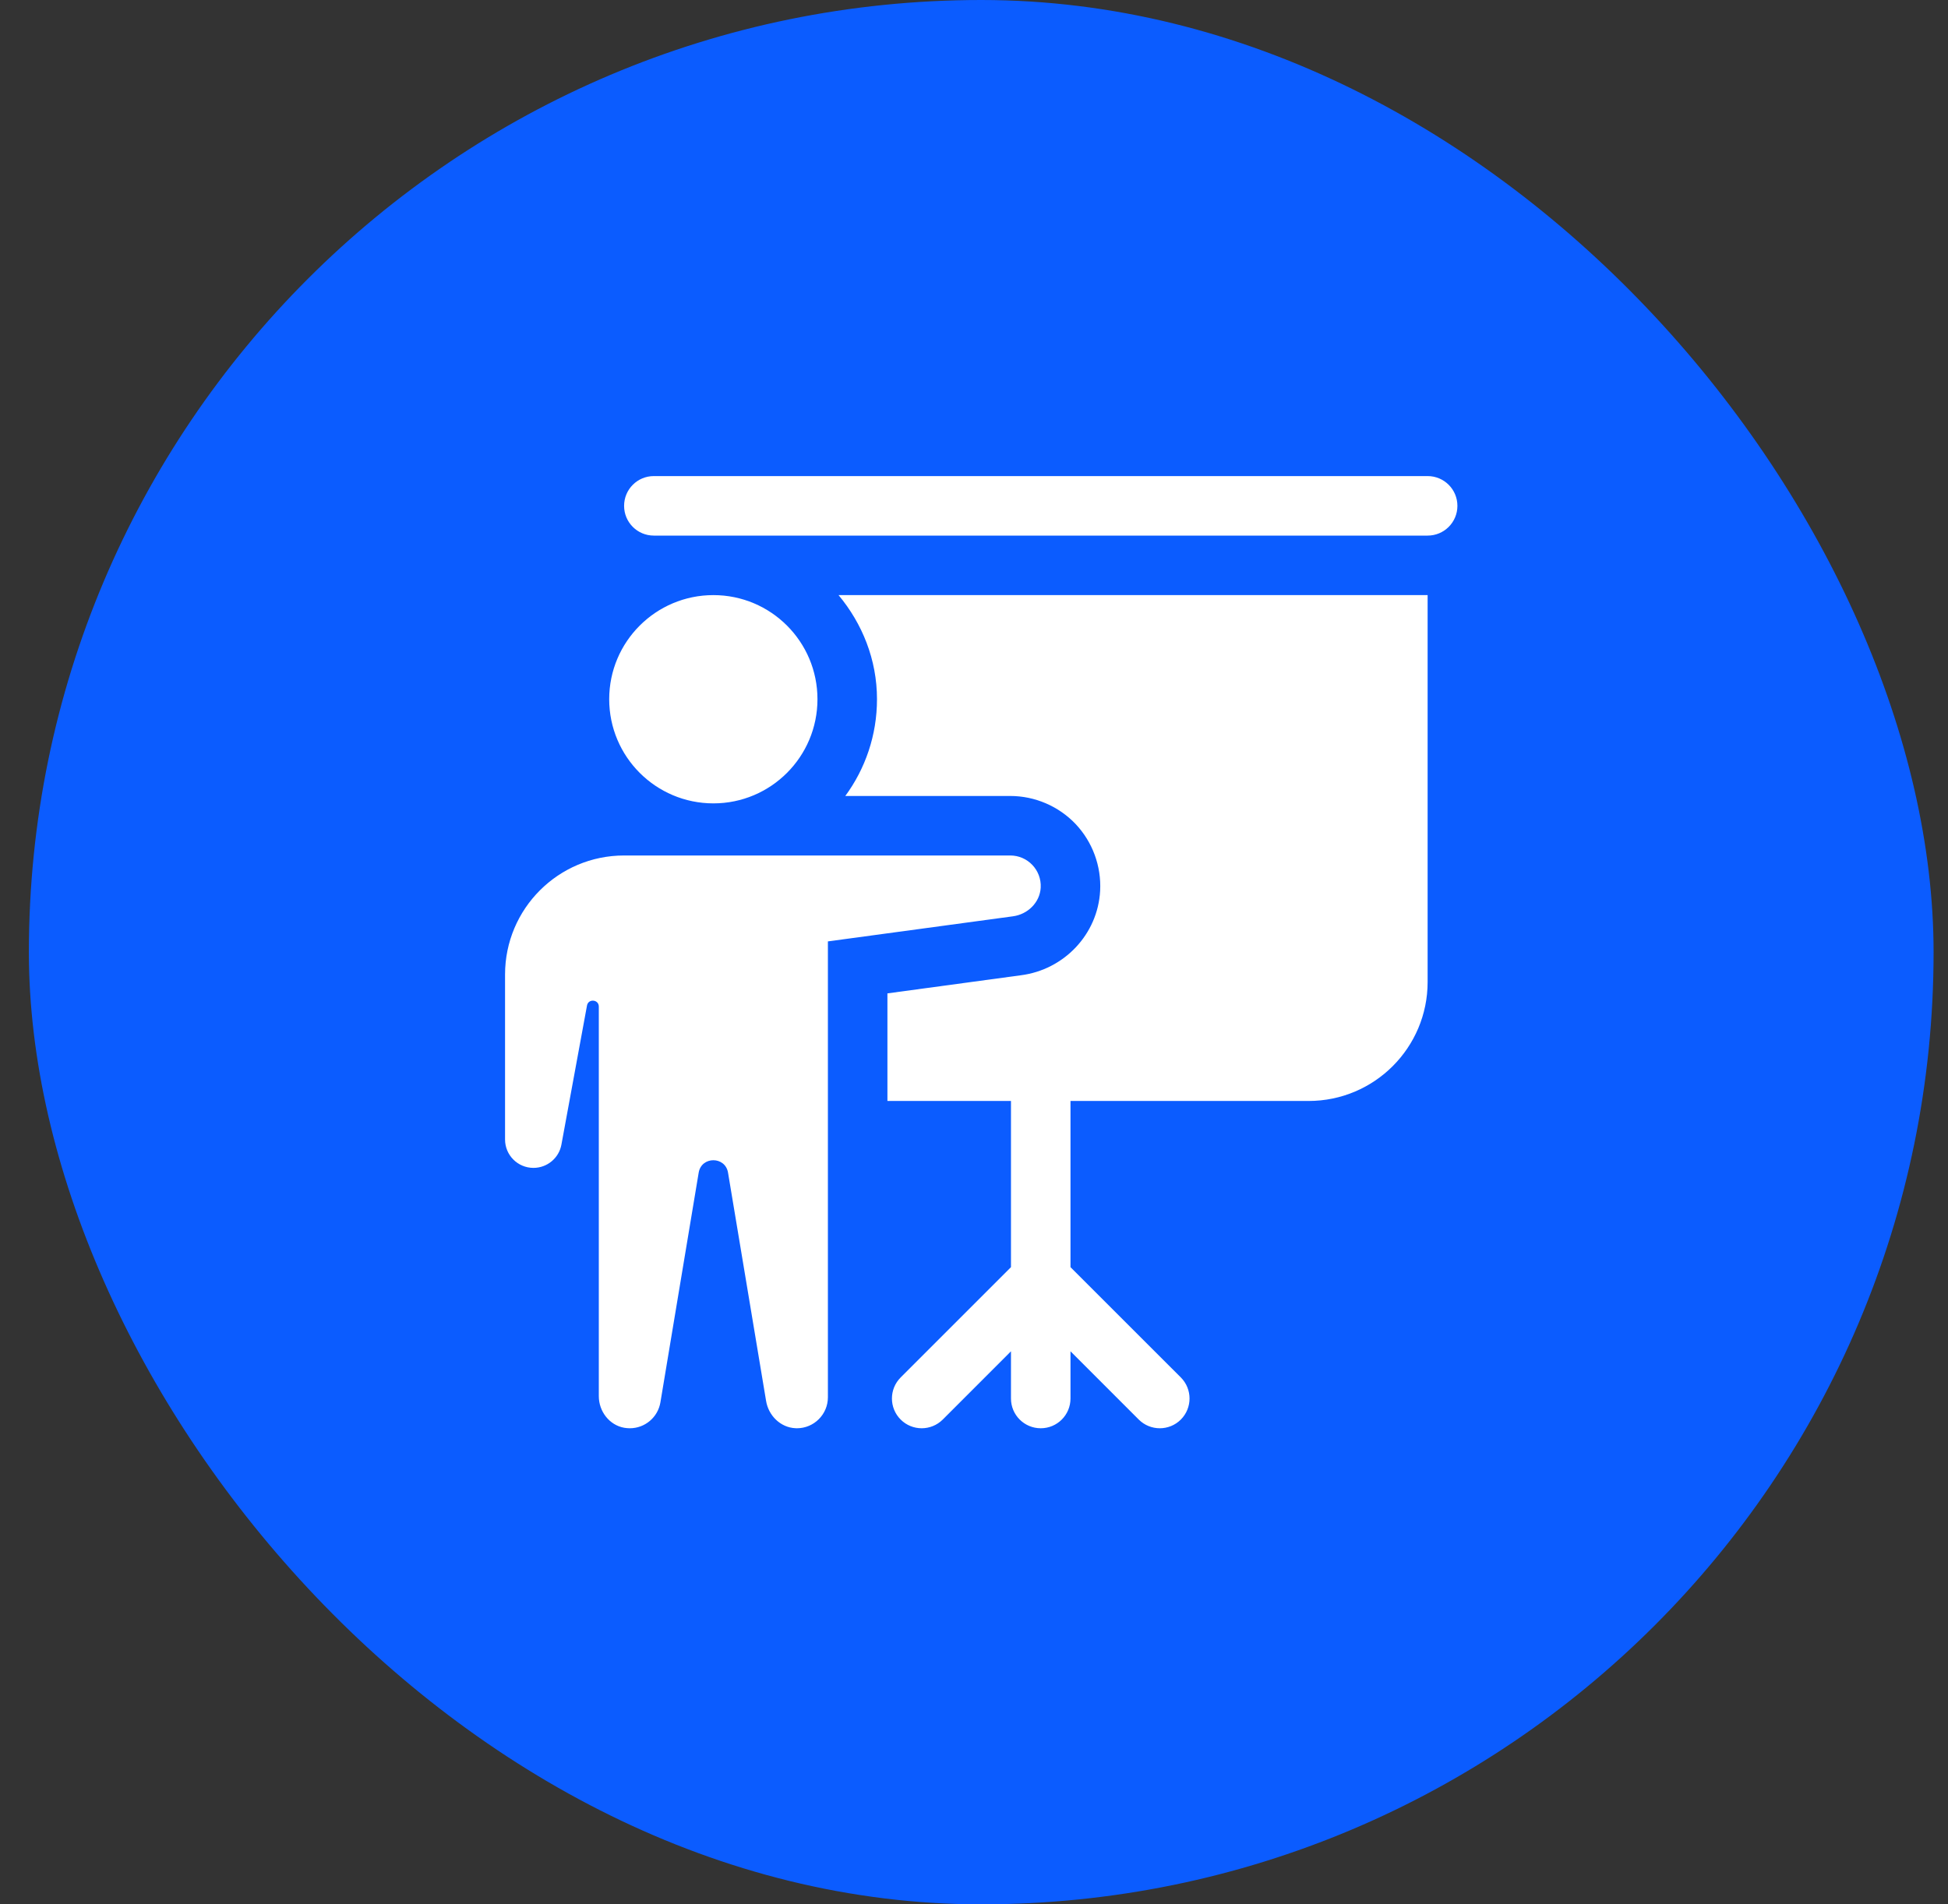 <svg width="45" height="44" viewBox="0 0 45 44" fill="none" xmlns="http://www.w3.org/2000/svg">
<rect x="0" y="0" width="45" height="44" fill="#333333" stroke="none"/>
<rect x="0.667" width="44" height="44" rx="22" fill="#0B5CFF"/>
<g clip-path="url(#clip0_92_13300)">
<path d="M33.667 11.688C33.667 12.068 33.359 12.375 32.979 12.375H15.104C14.724 12.375 14.417 12.068 14.417 11.688C14.417 11.307 14.724 11 15.104 11H32.979C33.359 11 33.667 11.307 33.667 11.688ZM24.041 20.508C24.062 20.102 23.739 19.766 23.338 19.766H14.417C12.898 19.766 11.667 20.997 11.667 22.516V26.328C11.667 26.691 11.961 26.984 12.323 26.984C12.64 26.984 12.912 26.758 12.969 26.447L13.56 23.233C13.574 23.156 13.634 23.12 13.694 23.12C13.764 23.12 13.833 23.168 13.833 23.257V32.258C13.833 32.609 14.075 32.928 14.421 32.989C14.464 32.996 14.507 33 14.549 33C14.899 33 15.198 32.747 15.256 32.401L16.14 27.094C16.172 26.903 16.325 26.807 16.479 26.807C16.633 26.807 16.786 26.903 16.818 27.094L17.697 32.368C17.753 32.71 18.033 32.985 18.379 32.999C18.389 33 18.399 33 18.409 33C18.804 33 19.125 32.679 19.125 32.284V21.751L23.395 21.172C23.739 21.128 24.022 20.854 24.041 20.508ZM16.48 18.562C17.808 18.562 18.884 17.485 18.884 16.155C18.884 14.826 17.808 13.75 16.48 13.75C15.151 13.75 14.073 14.826 14.073 16.155C14.073 17.485 15.151 18.562 16.48 18.562ZM20.259 16.155C20.259 16.991 19.987 17.764 19.527 18.391H23.338C23.906 18.391 24.456 18.627 24.847 19.039C25.237 19.451 25.444 20.013 25.414 20.581C25.36 21.584 24.585 22.406 23.58 22.534L20.5 22.952V25.438H23.354V29.278L20.806 31.826C20.537 32.095 20.537 32.53 20.806 32.799C21.074 33.067 21.509 33.067 21.778 32.799L23.354 31.222V32.312C23.354 32.693 23.662 33 24.042 33C24.422 33 24.729 32.693 24.729 32.312V31.222L26.306 32.799C26.44 32.933 26.616 33 26.792 33C26.968 33 27.144 32.933 27.278 32.799C27.546 32.53 27.546 32.095 27.278 31.826L24.729 29.278V25.438H30.229C31.748 25.438 32.979 24.206 32.979 22.688V13.75H19.371C19.917 14.406 20.259 15.237 20.259 16.155Z" fill="white"/>
</g>
<defs>
<clipPath id="clip0_92_13300">
<rect width="22" height="22" fill="white" transform="translate(11.667 11)"/>
</clipPath>
</defs>
</svg>